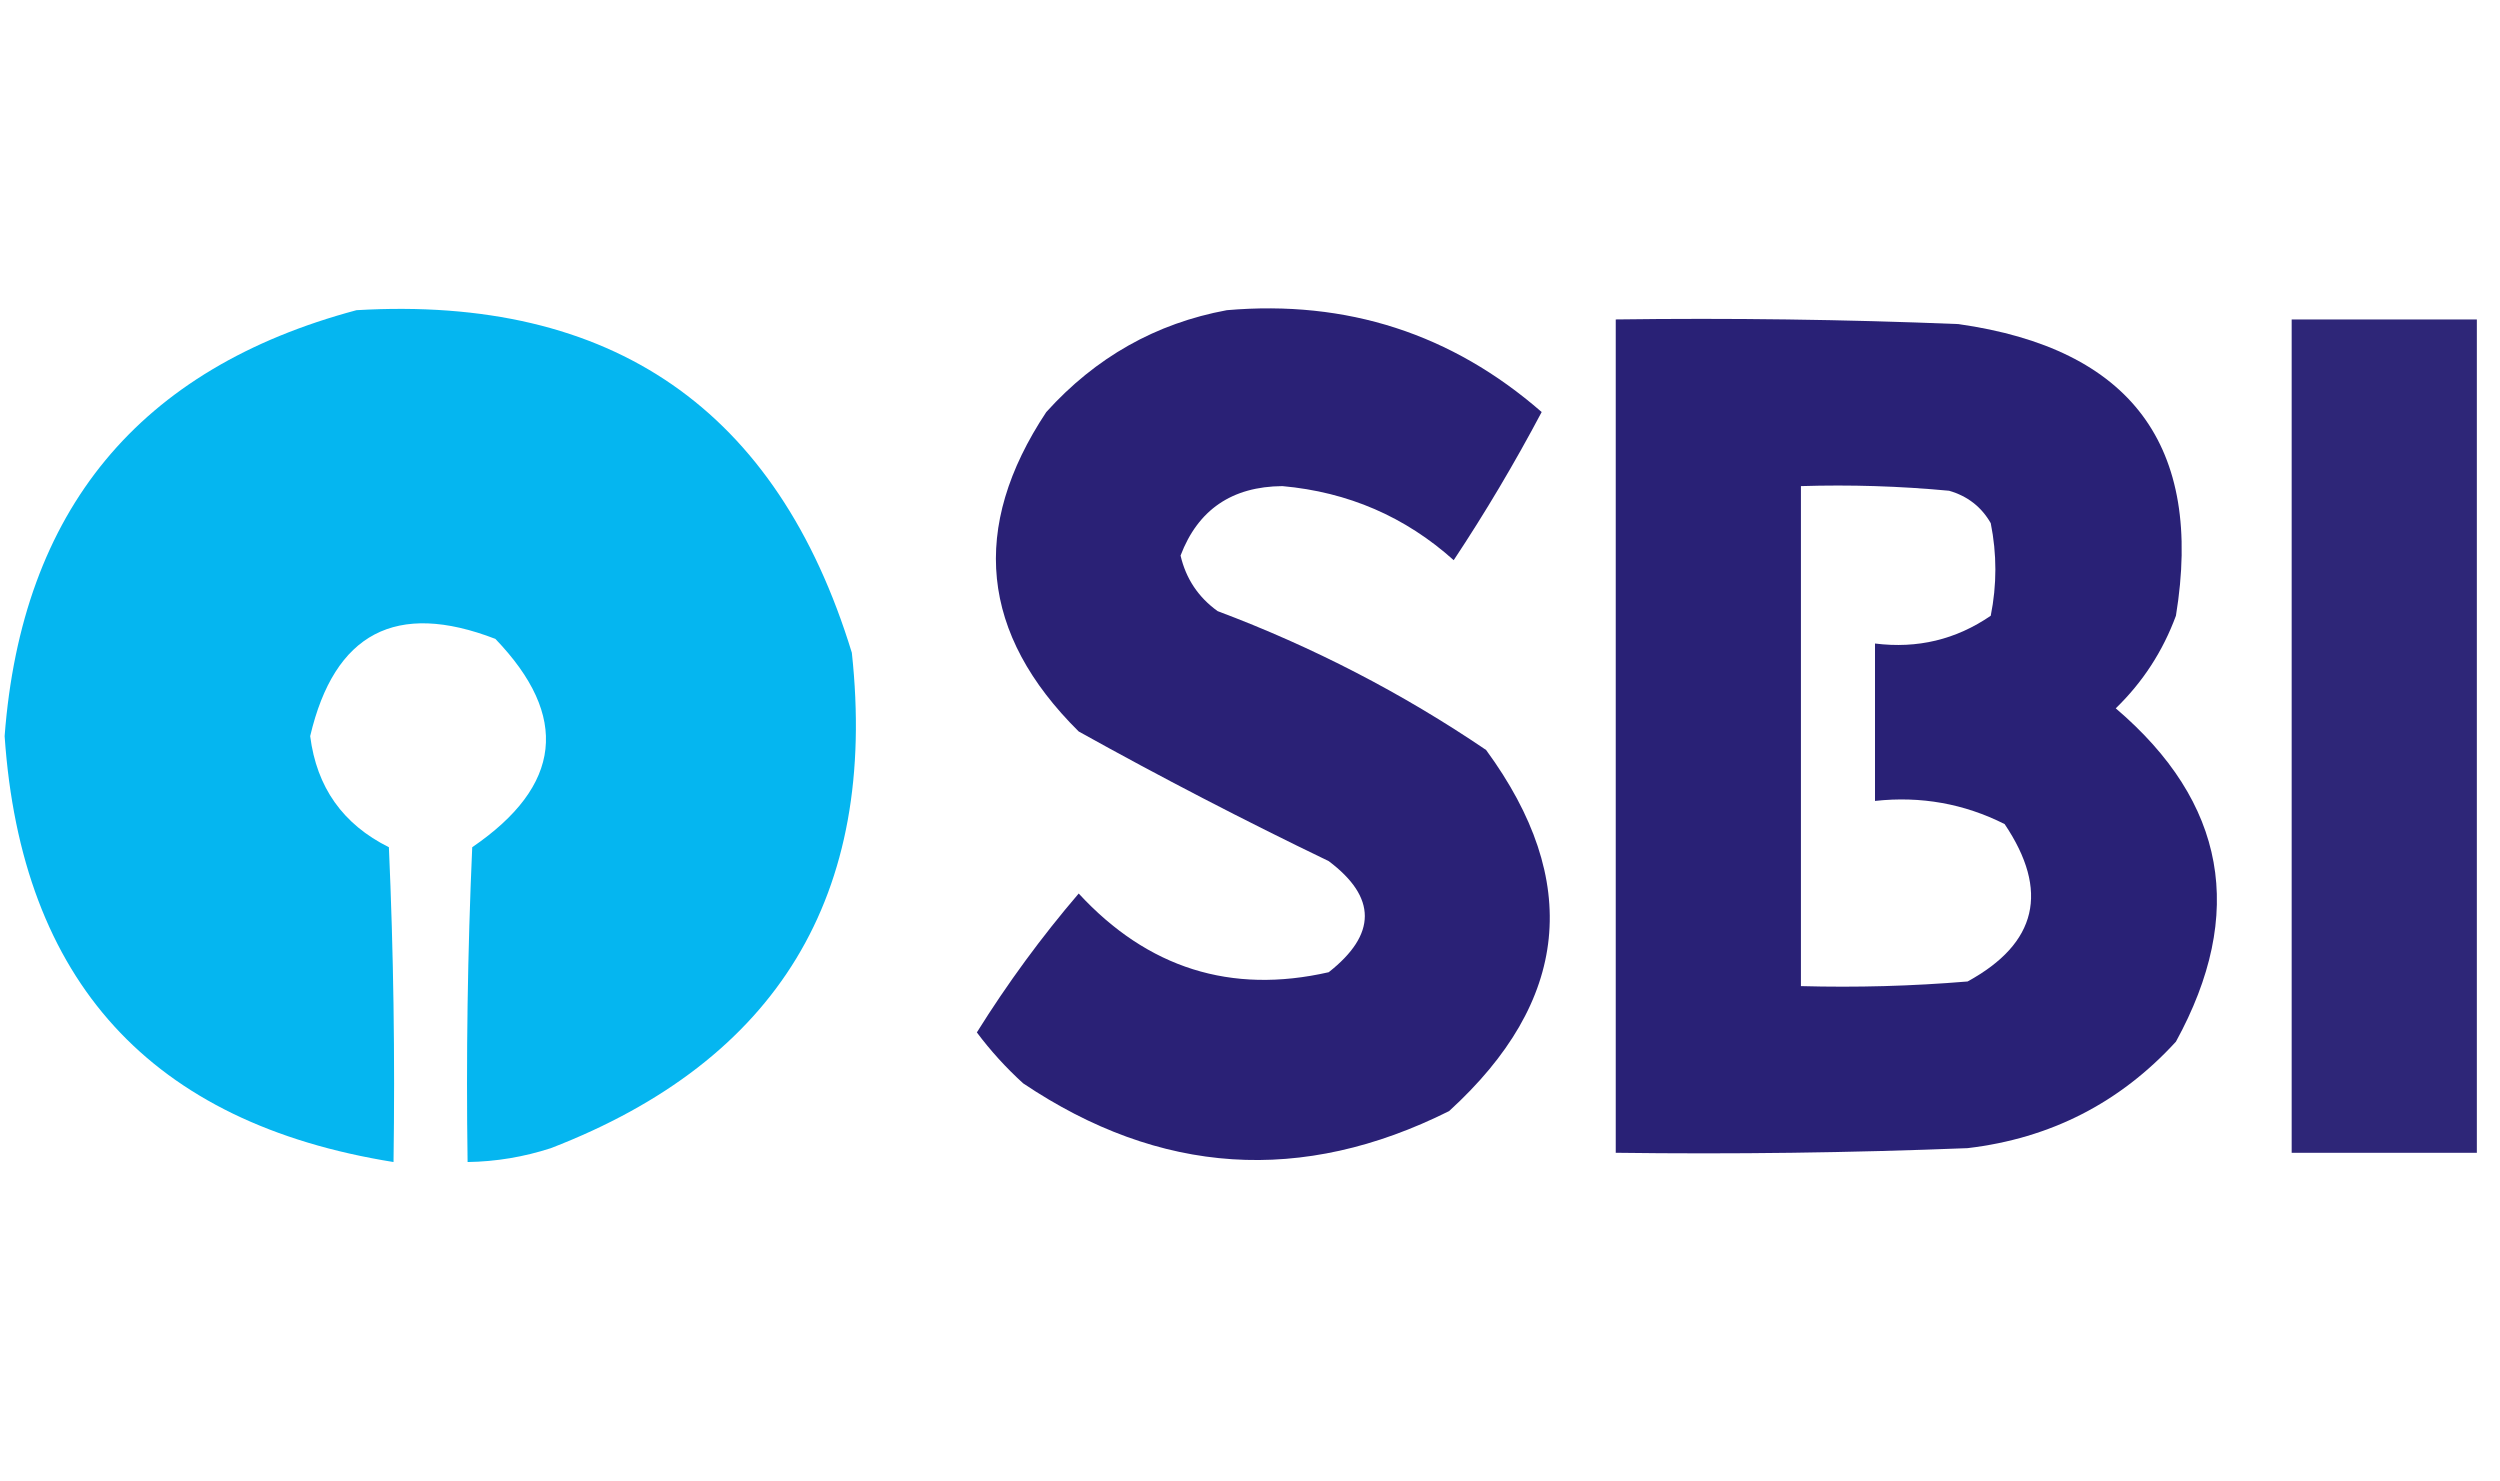 <?xml version="1.0" encoding="UTF-8"?>
<!DOCTYPE svg PUBLIC "-//W3C//DTD SVG 1.1//EN" "http://www.w3.org/Graphics/SVG/1.1/DTD/svg11.dtd">
<svg xmlns="http://www.w3.org/2000/svg" version="1.1" width="270px" height="160px" style="shape-rendering:geometricPrecision; text-rendering:geometricPrecision; image-rendering:optimizeQuality; fill-rule:evenodd; clip-rule:evenodd" xmlns:xlink="http://www.w3.org/1999/xlink">
<g><path style="opacity:0.98" fill="#00b4ef" d="M 38.5,33.5 C 66.121,31.88 83.955,44.214 92,70.5C 94.821,96.7 83.988,114.533 59.5,124C 56.568,124.953 53.568,125.453 50.5,125.5C 50.334,114.162 50.5,102.828 51,91.5C 60.711,84.863 61.544,77.363 53.5,69C 42.78,64.86 36.113,68.36 33.5,79.5C 34.198,85.028 37.031,89.028 42,91.5C 42.5,102.828 42.666,114.162 42.5,125.5C 16.306,121.306 2.306,105.973 0.5,79.5C 2.343,55.113 15.009,39.78 38.5,33.5 Z"/></g>
<g><path style="opacity:0.988" fill="#281f74" d="M 132.5,33.5 C 145.465,32.378 156.798,36.044 166.5,44.5C 163.573,50.027 160.407,55.361 157,60.5C 151.768,55.807 145.601,53.14 138.5,52.5C 133.052,52.546 129.385,55.046 127.5,60C 128.083,62.499 129.416,64.499 131.5,66C 141.806,69.872 151.473,74.872 160.5,81C 170.849,95.136 169.516,108.136 156.5,120C 140.623,127.933 125.29,126.933 110.5,117C 108.649,115.316 106.982,113.483 105.5,111.5C 108.812,106.196 112.479,101.196 116.5,96.5C 123.947,104.57 132.947,107.404 143.5,105C 148.701,100.912 148.701,96.912 143.5,93C 134.343,88.588 125.343,83.922 116.5,79C 105.887,68.486 104.721,56.986 113,44.5C 118.341,38.584 124.841,34.918 132.5,33.5 Z"/></g>
<g><path style="opacity:0.968" fill="#281f74" d="M 247.5,34.5 C 254.167,34.5 260.833,34.5 267.5,34.5C 267.5,64.5 267.5,94.5 267.5,124.5C 260.833,124.5 254.167,124.5 247.5,124.5C 247.5,94.5 247.5,64.5 247.5,34.5 Z"/></g>
<g><path style="opacity:0.991" fill="#282075" d="M 174.5,34.5 C 186.838,34.334 199.171,34.5 211.5,35C 230.169,37.644 238.003,48.144 235,66.5C 233.58,70.345 231.413,73.678 228.5,76.5C 240.421,86.658 242.587,98.658 235,112.5C 228.949,119.109 221.449,122.942 212.5,124C 199.838,124.5 187.171,124.667 174.5,124.5C 174.5,94.5 174.5,64.5 174.5,34.5 Z M 194.5,52.5 C 199.844,52.334 205.177,52.501 210.5,53C 212.492,53.574 213.992,54.741 215,56.5C 215.667,59.833 215.667,63.167 215,66.5C 211.248,69.077 207.081,70.077 202.5,69.5C 202.5,75.167 202.5,80.833 202.5,86.5C 207.449,85.959 212.116,86.792 216.5,89C 221.357,96.218 220.023,101.885 212.5,106C 206.509,106.499 200.509,106.666 194.5,106.5C 194.5,88.5 194.5,70.5 194.5,52.5 Z"/></g>
</svg>
